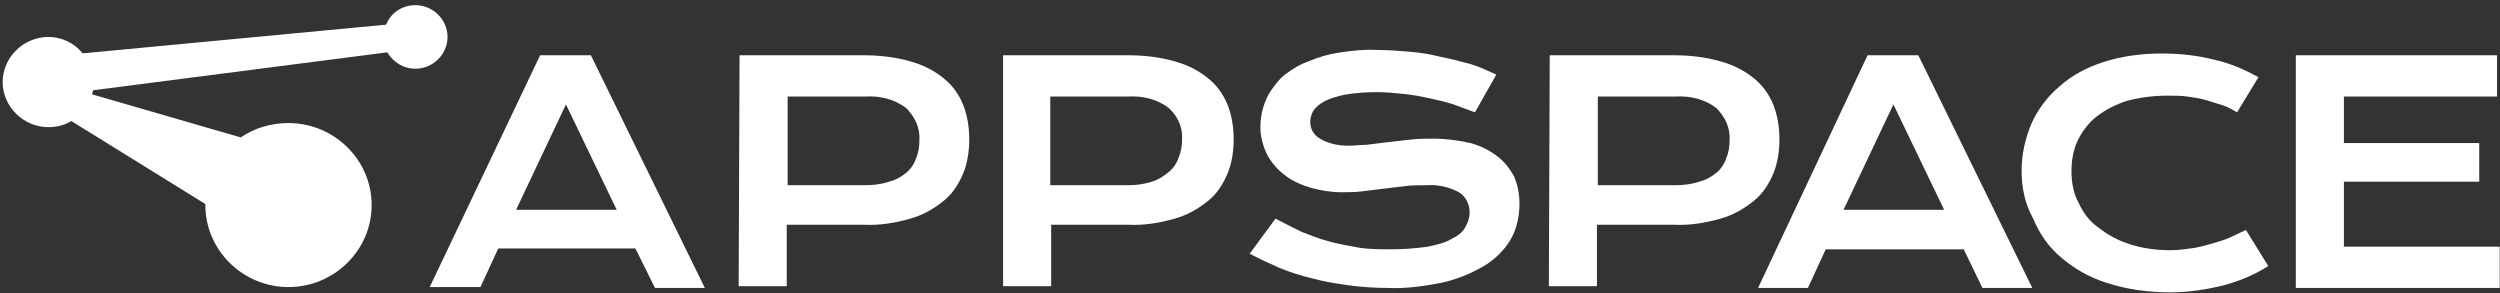 <?xml version="1.0" encoding="UTF-8"?>
<svg width="324px" height="38px" viewBox="0 0 324 38" version="1.1" xmlns="http://www.w3.org/2000/svg" xmlns:xlink="http://www.w3.org/1999/xlink">
    <rect x="0" y="0" width="324" height="38" fill="#333333" stroke="none"/>
    <!-- Generator: Sketch 46.2 (44496) - http://www.bohemiancoding.com/sketch -->
    <title>Group</title>
    <desc>Created with Sketch.</desc>
    <defs></defs>
    <g id="Page-1" stroke="none" stroke-width="1" fill="none" fill-rule="evenodd">
        <g id="Artboard" transform="translate(-184, -41)" fill-rule="nonzero" fill="#FFFFFF">
            <g id="Group" transform="translate(184, 41)">
                <path d="M70,7.162 L55.692,37.203 L62.269,37.203 L64.577,32.197 L82.346,32.197 L84.885,37.317 L91.346,37.317 L76.577,7.162 L70,7.162 Z M66.885,27.19 L73.346,13.534 L79.923,27.19 L66.885,27.19 Z" id="Shape"></path>
                <path d="M122.269,10.121 C121,9.097 119.615,8.414 118,7.959 C116.038,7.39 113.962,7.162 111.885,7.162 L95.846,7.162 L95.731,37.09 L101.962,37.09 L101.962,29.124 L111.885,29.124 C113.962,29.238 116.038,28.897 118,28.328 C119.615,27.872 121,27.076 122.269,26.052 C123.423,25.141 124.231,23.89 124.808,22.524 C125.385,21.159 125.615,19.566 125.615,18.086 C125.615,16.493 125.385,15.014 124.808,13.534 C124.231,12.169 123.423,11.031 122.269,10.121 Z M119.154,18.2 C119.154,18.997 119.038,19.793 118.692,20.59 C118.462,21.272 118,21.955 117.423,22.41 C116.731,22.979 116.038,23.321 115.231,23.548 C114.192,23.89 113.154,24.003 112.115,24.003 L102.077,24.003 L102.077,12.51 L112.115,12.51 C114.077,12.397 115.923,12.852 117.423,13.99 C118.577,15.128 119.269,16.607 119.154,18.2 Z" id="Shape"></path>
                <path d="M156.538,10.121 C155.269,9.097 153.885,8.414 152.269,7.959 C150.308,7.39 148.231,7.162 146.154,7.162 L130,7.162 L130,37.09 L136.231,37.09 L136.231,29.124 L146.154,29.124 C148.231,29.238 150.308,28.897 152.269,28.328 C153.885,27.872 155.269,27.076 156.538,26.052 C157.692,25.141 158.5,23.89 159.077,22.524 C159.654,21.159 159.885,19.566 159.885,18.086 C159.885,16.493 159.654,15.014 159.077,13.534 C158.5,12.169 157.692,11.031 156.538,10.121 Z M153.192,18.086 C153.192,18.883 153.077,19.679 152.731,20.476 C152.5,21.159 152.038,21.841 151.462,22.297 C150.769,22.866 150.077,23.321 149.269,23.548 C148.231,23.89 147.192,24.003 146.154,24.003 L136.115,24.003 L136.115,12.51 L146.154,12.51 C148.115,12.397 149.962,12.852 151.462,13.99 C152.615,15.014 153.308,16.493 153.192,18.086 Z" id="Shape"></path>
                <path d="M194.038,20.248 C193,19.452 191.846,18.883 190.577,18.541 C189.077,18.2 187.462,17.972 185.846,17.972 C184.808,17.972 183.885,17.972 182.846,18.086 C181.808,18.2 180.769,18.314 179.846,18.428 L177.077,18.769 C176.269,18.769 175.577,18.883 174.769,18.883 C173.5,18.883 172.231,18.655 171.077,17.972 C170.269,17.517 169.808,16.721 169.808,15.81 C169.808,15.355 169.923,14.9 170.154,14.445 C170.5,13.876 170.962,13.534 171.538,13.193 C172.346,12.738 173.269,12.51 174.192,12.283 C175.577,12.055 176.962,11.941 178.346,11.941 C179.615,11.941 180.769,12.055 181.923,12.169 C183.077,12.283 184.231,12.51 185.269,12.738 C186.308,12.966 187.346,13.193 188.385,13.534 C189.308,13.876 190.231,14.217 191.154,14.559 L193.923,9.666 C192.885,9.21 191.731,8.641 190.577,8.3 C189.308,7.959 188.038,7.617 186.769,7.39 C185.5,7.048 184.115,6.821 182.731,6.707 C181.346,6.593 179.962,6.479 178.577,6.479 C176.846,6.366 175.115,6.593 173.5,6.821 C172.115,7.048 170.846,7.39 169.577,7.959 C168.538,8.3 167.615,8.869 166.692,9.552 C165.885,10.121 165.308,10.917 164.731,11.714 C164.269,12.397 163.923,13.193 163.692,13.99 C163.462,14.786 163.346,15.697 163.346,16.493 C163.346,17.745 163.692,18.997 164.269,20.134 C164.846,21.159 165.654,22.069 166.577,22.752 C167.615,23.548 168.769,24.003 169.923,24.345 C171.192,24.686 172.462,24.914 173.846,24.914 C174.769,24.914 175.577,24.914 176.5,24.8 L179.269,24.459 L182.154,24.117 C182.962,24.003 183.885,24.003 184.808,24.003 C186.308,23.89 187.808,24.231 189.077,24.914 C190,25.483 190.462,26.507 190.462,27.531 C190.462,28.214 190.231,28.897 189.885,29.466 C189.538,30.148 188.846,30.603 188.154,30.945 C187.231,31.514 186.077,31.741 185.038,31.969 C183.423,32.197 181.923,32.31 180.308,32.31 C178.923,32.31 177.423,32.31 176.038,32.083 C174.769,31.855 173.5,31.628 172.231,31.286 C170.962,30.945 169.808,30.49 168.654,30.034 C167.5,29.466 166.346,28.897 165.308,28.328 L161.962,32.879 C163.231,33.562 164.5,34.131 165.769,34.7 C167.154,35.269 168.538,35.724 170.038,36.066 C171.654,36.521 173.154,36.748 174.769,36.976 C176.5,37.203 178.115,37.317 179.846,37.317 C182.154,37.431 184.577,37.09 186.885,36.634 C188.846,36.179 190.577,35.497 192.308,34.472 C193.692,33.676 194.962,32.424 195.769,31.059 C196.577,29.693 196.923,27.986 196.923,26.393 C196.923,25.141 196.692,24.003 196.231,22.866 C195.654,21.841 194.962,20.931 194.038,20.248 Z" id="Shape"></path>
                <path d="M229.808,22.524 C230.385,21.159 230.615,19.566 230.615,18.086 C230.615,16.493 230.385,15.014 229.808,13.534 C229.231,12.169 228.423,11.031 227.269,10.121 C226,9.097 224.615,8.414 223,7.959 C221.038,7.39 218.962,7.162 216.885,7.162 L200.846,7.162 L200.731,37.09 L206.962,37.09 L206.962,29.124 L216.885,29.124 C218.962,29.238 221.038,28.897 223,28.328 C224.615,27.872 226,27.076 227.269,26.052 C228.423,25.141 229.231,23.89 229.808,22.524 Z M224.154,18.2 C224.154,18.997 224.038,19.793 223.692,20.59 C223.462,21.272 223,21.955 222.423,22.41 C221.731,22.979 221.038,23.321 220.231,23.548 C219.192,23.89 218.154,24.003 217.115,24.003 C217.115,24.003 207.077,24.003 207.077,24.003 L207.077,12.51 L217.115,12.51 C219.077,12.397 220.923,12.852 222.423,13.99 C223.577,15.128 224.269,16.607 224.154,18.2 Z" id="Shape"></path>
                <path d="M242.038,7.162 L227.846,37.317 L234.308,37.317 L236.615,32.31 L254.5,32.31 L256.923,37.317 L263.385,37.317 L248.615,7.162 L242.038,7.162 Z M238.923,27.19 L245.385,13.534 L251.962,27.19 L238.923,27.19 Z" id="Shape"></path>
                <path d="M288.885,30.831 C288.077,31.172 287.269,31.4 286.462,31.628 C285.654,31.855 284.846,32.083 283.923,32.197 C283.115,32.31 282.192,32.424 281.269,32.424 C279.423,32.424 277.692,32.197 275.962,31.628 C274.462,31.172 273.077,30.376 271.923,29.466 C270.769,28.669 269.962,27.531 269.385,26.279 C268.692,25.028 268.462,23.548 268.462,22.183 C268.462,20.817 268.692,19.452 269.269,18.2 C269.846,17.062 270.654,15.924 271.692,15.128 C272.846,14.217 274.231,13.534 275.615,13.079 C277.346,12.624 279.077,12.397 280.923,12.397 C281.846,12.397 282.654,12.397 283.462,12.51 C284.269,12.624 285.077,12.738 285.885,12.966 C286.577,13.193 287.385,13.421 288.077,13.648 C288.769,13.876 289.346,14.217 289.923,14.559 L292.692,10.007 C290.846,8.983 289,8.186 286.923,7.731 C284.731,7.162 282.423,6.934 280.115,6.934 C277.577,6.934 274.923,7.276 272.5,8.072 C270.423,8.755 268.462,9.779 266.846,11.259 C265.346,12.51 264.077,14.217 263.269,16.038 C262.462,17.972 262,20.021 262,22.069 C262,24.117 262.346,26.279 263.5,28.328 C264.308,30.262 265.462,31.969 267.077,33.334 C268.808,34.814 270.769,35.952 272.962,36.634 C275.731,37.545 278.5,37.886 281.269,37.886 C283.577,37.886 285.885,37.545 288.192,36.976 C290.269,36.407 292.231,35.61 293.962,34.472 L291.077,29.807 C290.385,30.148 289.577,30.49 288.885,30.831 Z" id="Shape"></path>
                <polygon id="Shape" points="303.769 31.969 303.769 23.548 321.308 23.548 321.308 18.541 303.769 18.541 303.769 12.51 323.615 12.51 323.615 7.162 297.654 7.162 297.538 7.162 297.538 37.317 323.962 37.317 323.962 31.969"></polygon>
                <path d="M53.824,8.907 C56.114,8.907 58,7.047 58,4.789 C58,2.53 56.114,0.67 53.824,0.67 C52.073,0.67 50.591,1.733 50.052,3.195 L10.718,6.914 C9.641,5.586 8.024,4.789 6.273,4.789 C3.04,4.789 0.346,7.446 0.346,10.634 C0.346,13.822 3.04,16.479 6.273,16.479 C7.351,16.479 8.428,16.214 9.237,15.682 L26.614,26.443 C26.614,26.443 26.614,26.443 26.614,26.576 C26.614,32.421 31.463,37.203 37.39,37.203 C43.317,37.203 48.167,32.421 48.167,26.576 C48.167,20.73 43.317,15.948 37.39,15.948 C35.1,15.948 32.945,16.612 31.194,17.808 L11.931,12.228 C11.931,12.095 12.066,11.83 12.066,11.697 L50.187,6.781 C50.995,8.11 52.342,8.907 53.824,8.907 Z" id="Shape"></path>
            </g>
        </g>
    </g>
</svg>